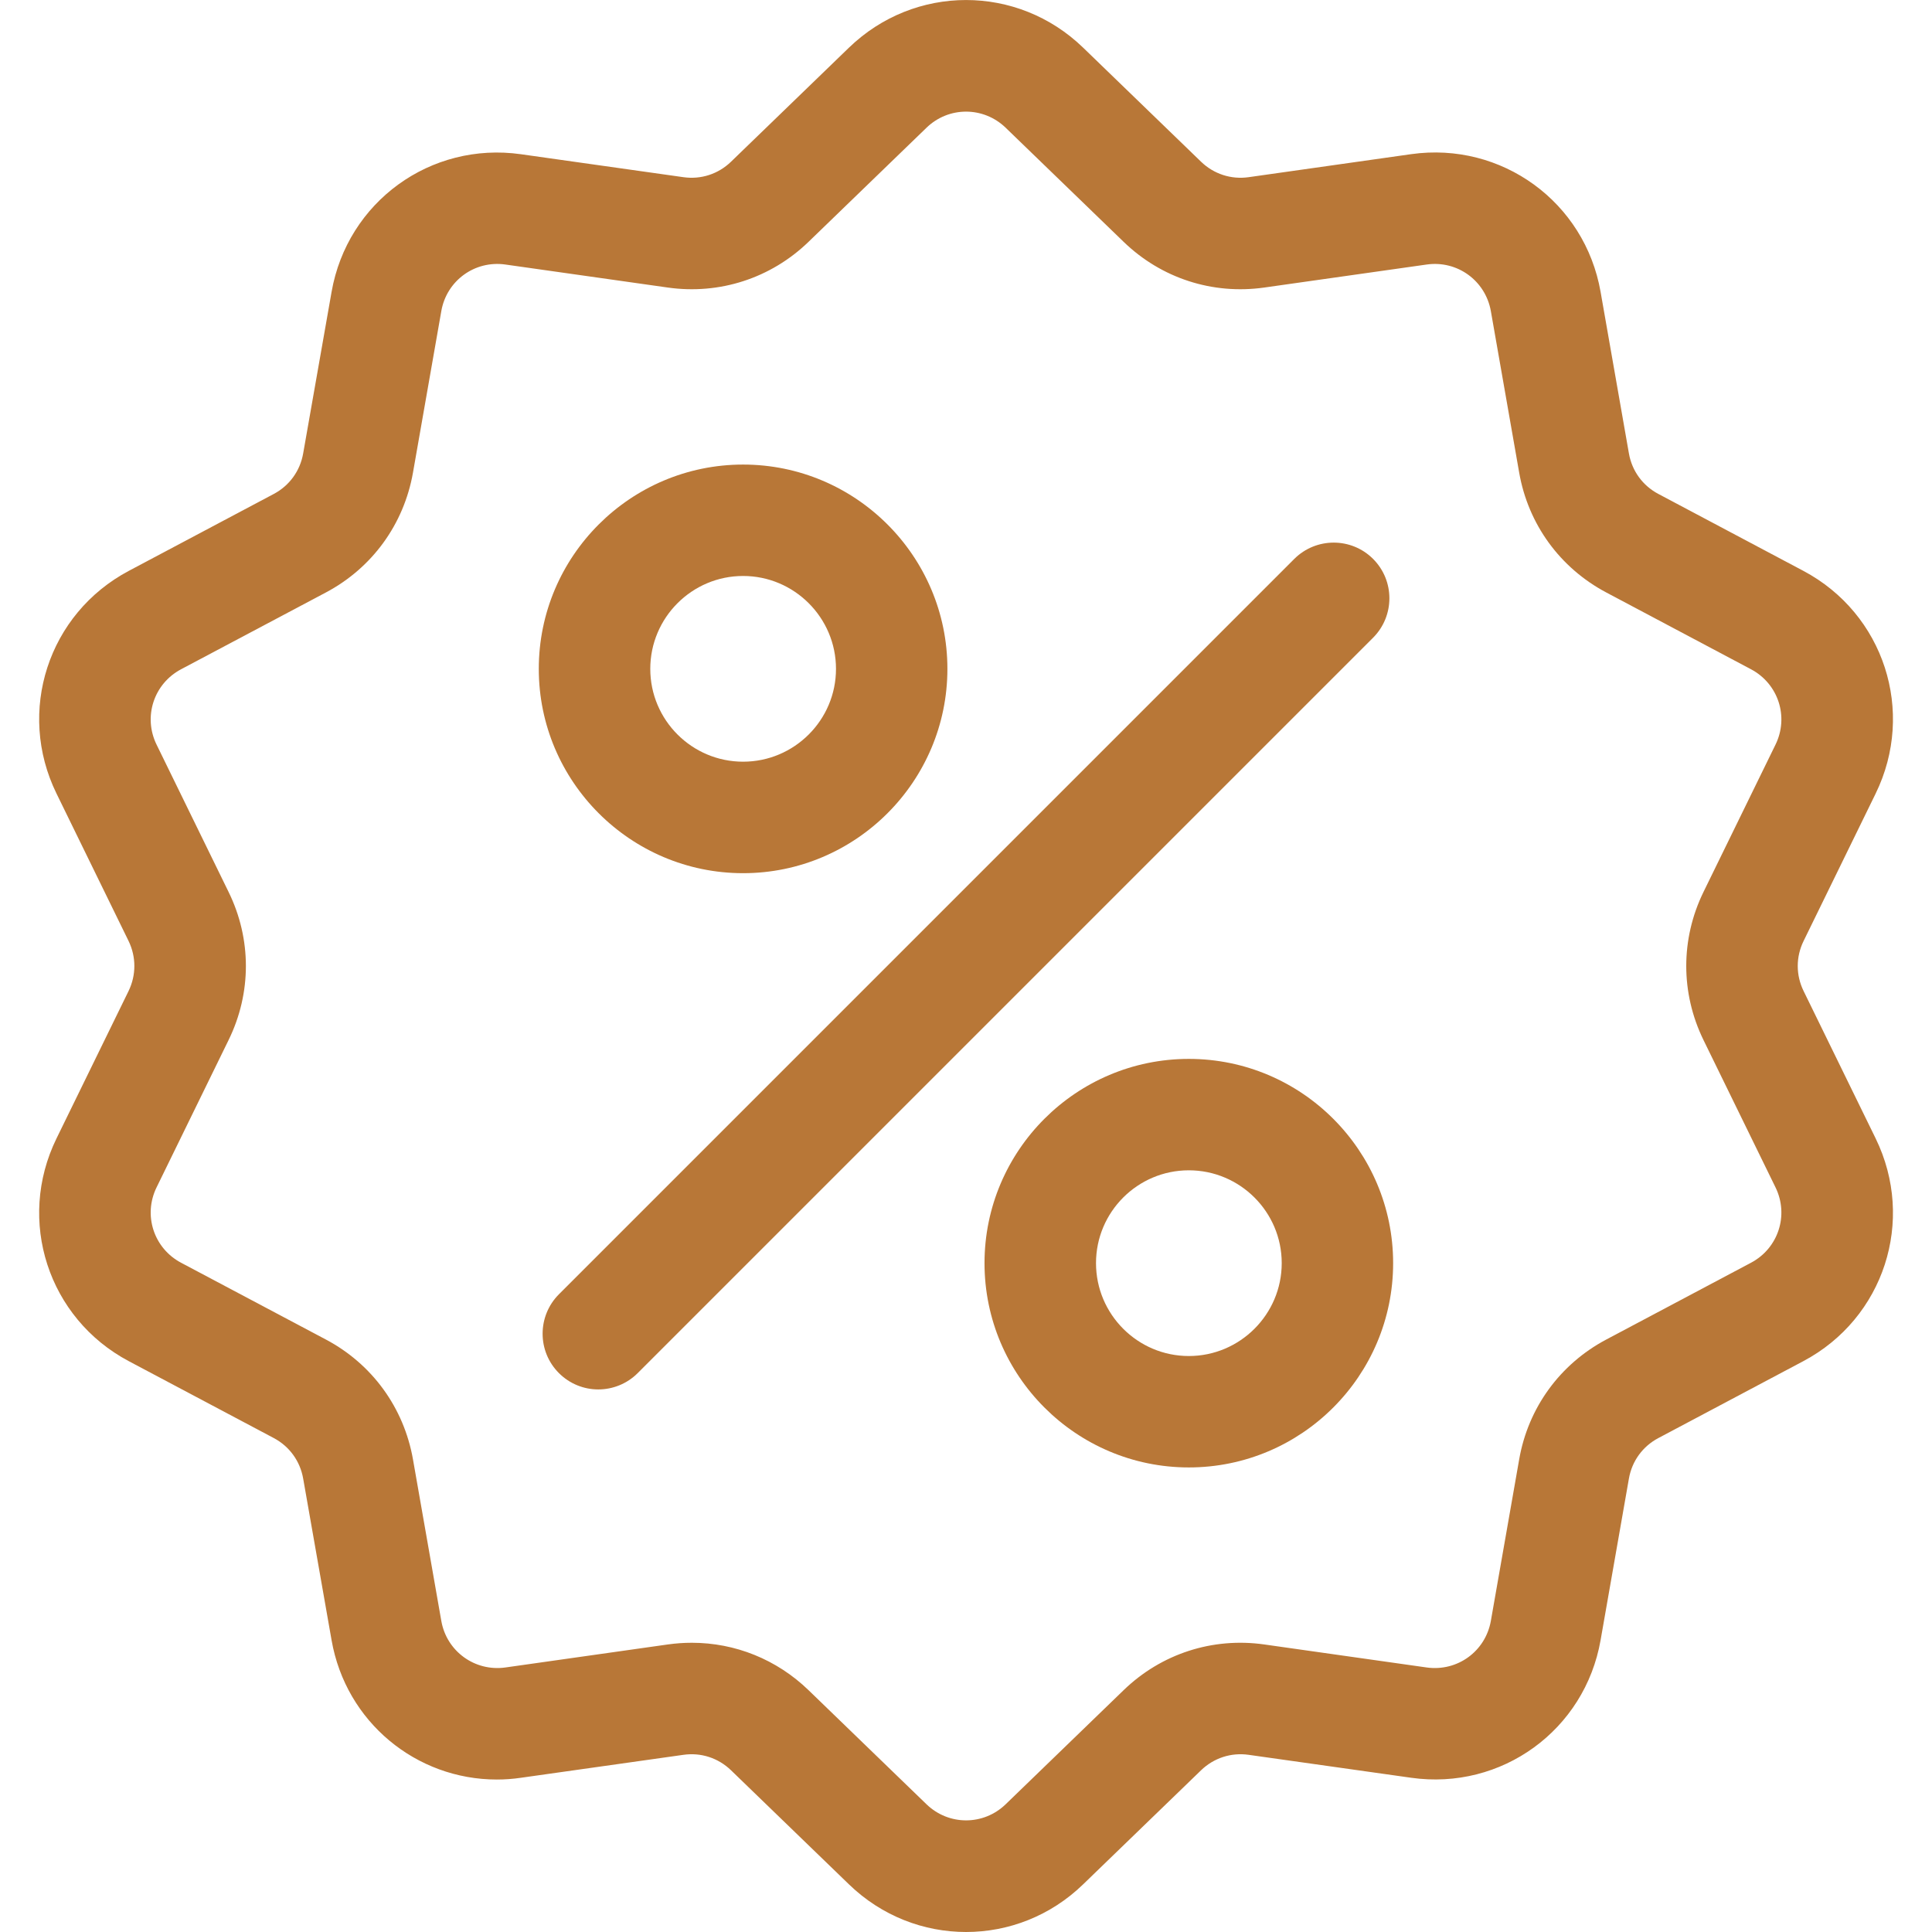 <svg width="24" height="24" viewBox="0 0 24 24" fill="none" xmlns="http://www.w3.org/2000/svg">
<g clip-path="url(#clip0_110_4701)">
<path d="M22.405 12.311C22.308 12.113 22.308 11.887 22.405 11.689L23.3 9.858C23.798 8.838 23.404 7.623 22.401 7.091L20.601 6.136C20.406 6.033 20.273 5.85 20.235 5.633L19.883 3.625C19.687 2.508 18.653 1.757 17.53 1.915L15.511 2.201C15.294 2.232 15.078 2.162 14.92 2.009L13.455 0.592C12.64 -0.197 11.362 -0.197 10.546 0.592L9.081 2.009C8.923 2.162 8.708 2.232 8.49 2.201L6.472 1.916C5.348 1.757 4.315 2.508 4.119 3.626L3.766 5.633C3.728 5.85 3.595 6.033 3.401 6.136L1.601 7.091C0.598 7.623 0.203 8.839 0.702 9.858L1.597 11.689C1.693 11.887 1.693 12.113 1.597 12.311L0.702 14.142C0.203 15.162 0.598 16.377 1.6 16.909L3.401 17.864C3.595 17.967 3.728 18.15 3.766 18.367L4.119 20.375C4.297 21.392 5.17 22.106 6.172 22.106C6.271 22.106 6.371 22.099 6.472 22.084L8.49 21.799C8.708 21.768 8.923 21.838 9.081 21.991L10.546 23.408C10.954 23.803 11.477 24 12.001 24C12.524 24 13.048 23.803 13.455 23.408L14.92 21.991C15.078 21.838 15.294 21.768 15.511 21.799L17.53 22.084C18.654 22.243 19.687 21.492 19.883 20.375L20.235 18.367C20.273 18.15 20.406 17.967 20.601 17.864L22.401 16.909C23.404 16.377 23.798 15.162 23.3 14.142L22.405 12.311ZM21.752 15.686L19.952 16.641C19.378 16.946 18.984 17.488 18.872 18.128L18.52 20.135C18.453 20.514 18.104 20.767 17.723 20.714L15.705 20.428C15.062 20.337 14.425 20.544 13.958 20.996L12.493 22.413C12.217 22.68 11.785 22.68 11.509 22.413L10.044 20.996C9.649 20.614 9.133 20.407 8.594 20.407C8.495 20.407 8.396 20.414 8.296 20.428L6.278 20.714C5.898 20.767 5.548 20.513 5.482 20.135L5.13 18.128C5.017 17.488 4.624 16.946 4.05 16.641L2.249 15.686C1.91 15.506 1.776 15.095 1.945 14.75L2.84 12.919C3.126 12.335 3.126 11.665 2.84 11.081L1.945 9.25C1.776 8.905 1.91 8.494 2.249 8.314L4.05 7.359C4.624 7.054 5.017 6.512 5.13 5.872L5.482 3.865C5.548 3.486 5.898 3.232 6.278 3.286L8.296 3.572C8.939 3.663 9.577 3.456 10.044 3.004L11.509 1.587C11.784 1.32 12.217 1.32 12.493 1.587L13.958 3.004C14.425 3.456 15.062 3.663 15.705 3.572L17.723 3.286C18.103 3.232 18.453 3.486 18.52 3.865L18.872 5.872C18.984 6.512 19.378 7.054 19.952 7.359L21.752 8.314C22.091 8.494 22.225 8.905 22.056 9.25L21.161 11.081C20.876 11.665 20.876 12.335 21.161 12.919L22.056 14.75C22.225 15.095 22.091 15.506 21.752 15.686Z" fill="#B87737"/>
<path d="M17.057 6.943C16.787 6.673 16.349 6.673 16.078 6.943L6.943 16.078C6.673 16.349 6.673 16.787 6.943 17.057C7.078 17.192 7.255 17.26 7.432 17.26C7.609 17.26 7.787 17.192 7.922 17.057L17.057 7.922C17.327 7.651 17.327 7.213 17.057 6.943Z" fill="#B87737"/>
<path d="M9.231 5.771C7.832 5.771 6.693 6.909 6.693 8.309C6.693 9.708 7.832 10.847 9.231 10.847C10.63 10.847 11.769 9.708 11.769 8.309C11.769 6.909 10.63 5.771 9.231 5.771ZM9.231 9.462C8.595 9.462 8.078 8.945 8.078 8.309C8.078 7.673 8.595 7.155 9.231 7.155C9.867 7.155 10.385 7.673 10.385 8.309C10.385 8.945 9.867 9.462 9.231 9.462Z" fill="#B87737"/>
<path d="M14.768 13.154C13.369 13.154 12.23 14.292 12.23 15.691C12.23 17.091 13.369 18.229 14.768 18.229C16.168 18.229 17.306 17.091 17.306 15.691C17.306 14.292 16.168 13.154 14.768 13.154ZM14.768 16.845C14.132 16.845 13.615 16.327 13.615 15.691C13.615 15.055 14.132 14.538 14.768 14.538C15.404 14.538 15.922 15.055 15.922 15.691C15.922 16.327 15.404 16.845 14.768 16.845Z" fill="#B87737"/>
</g>
<defs>
<clipPath id="clip0_110_4701">
<rect width="24" height="24" fill="white"/>
</clipPath>
</defs>
</svg>

